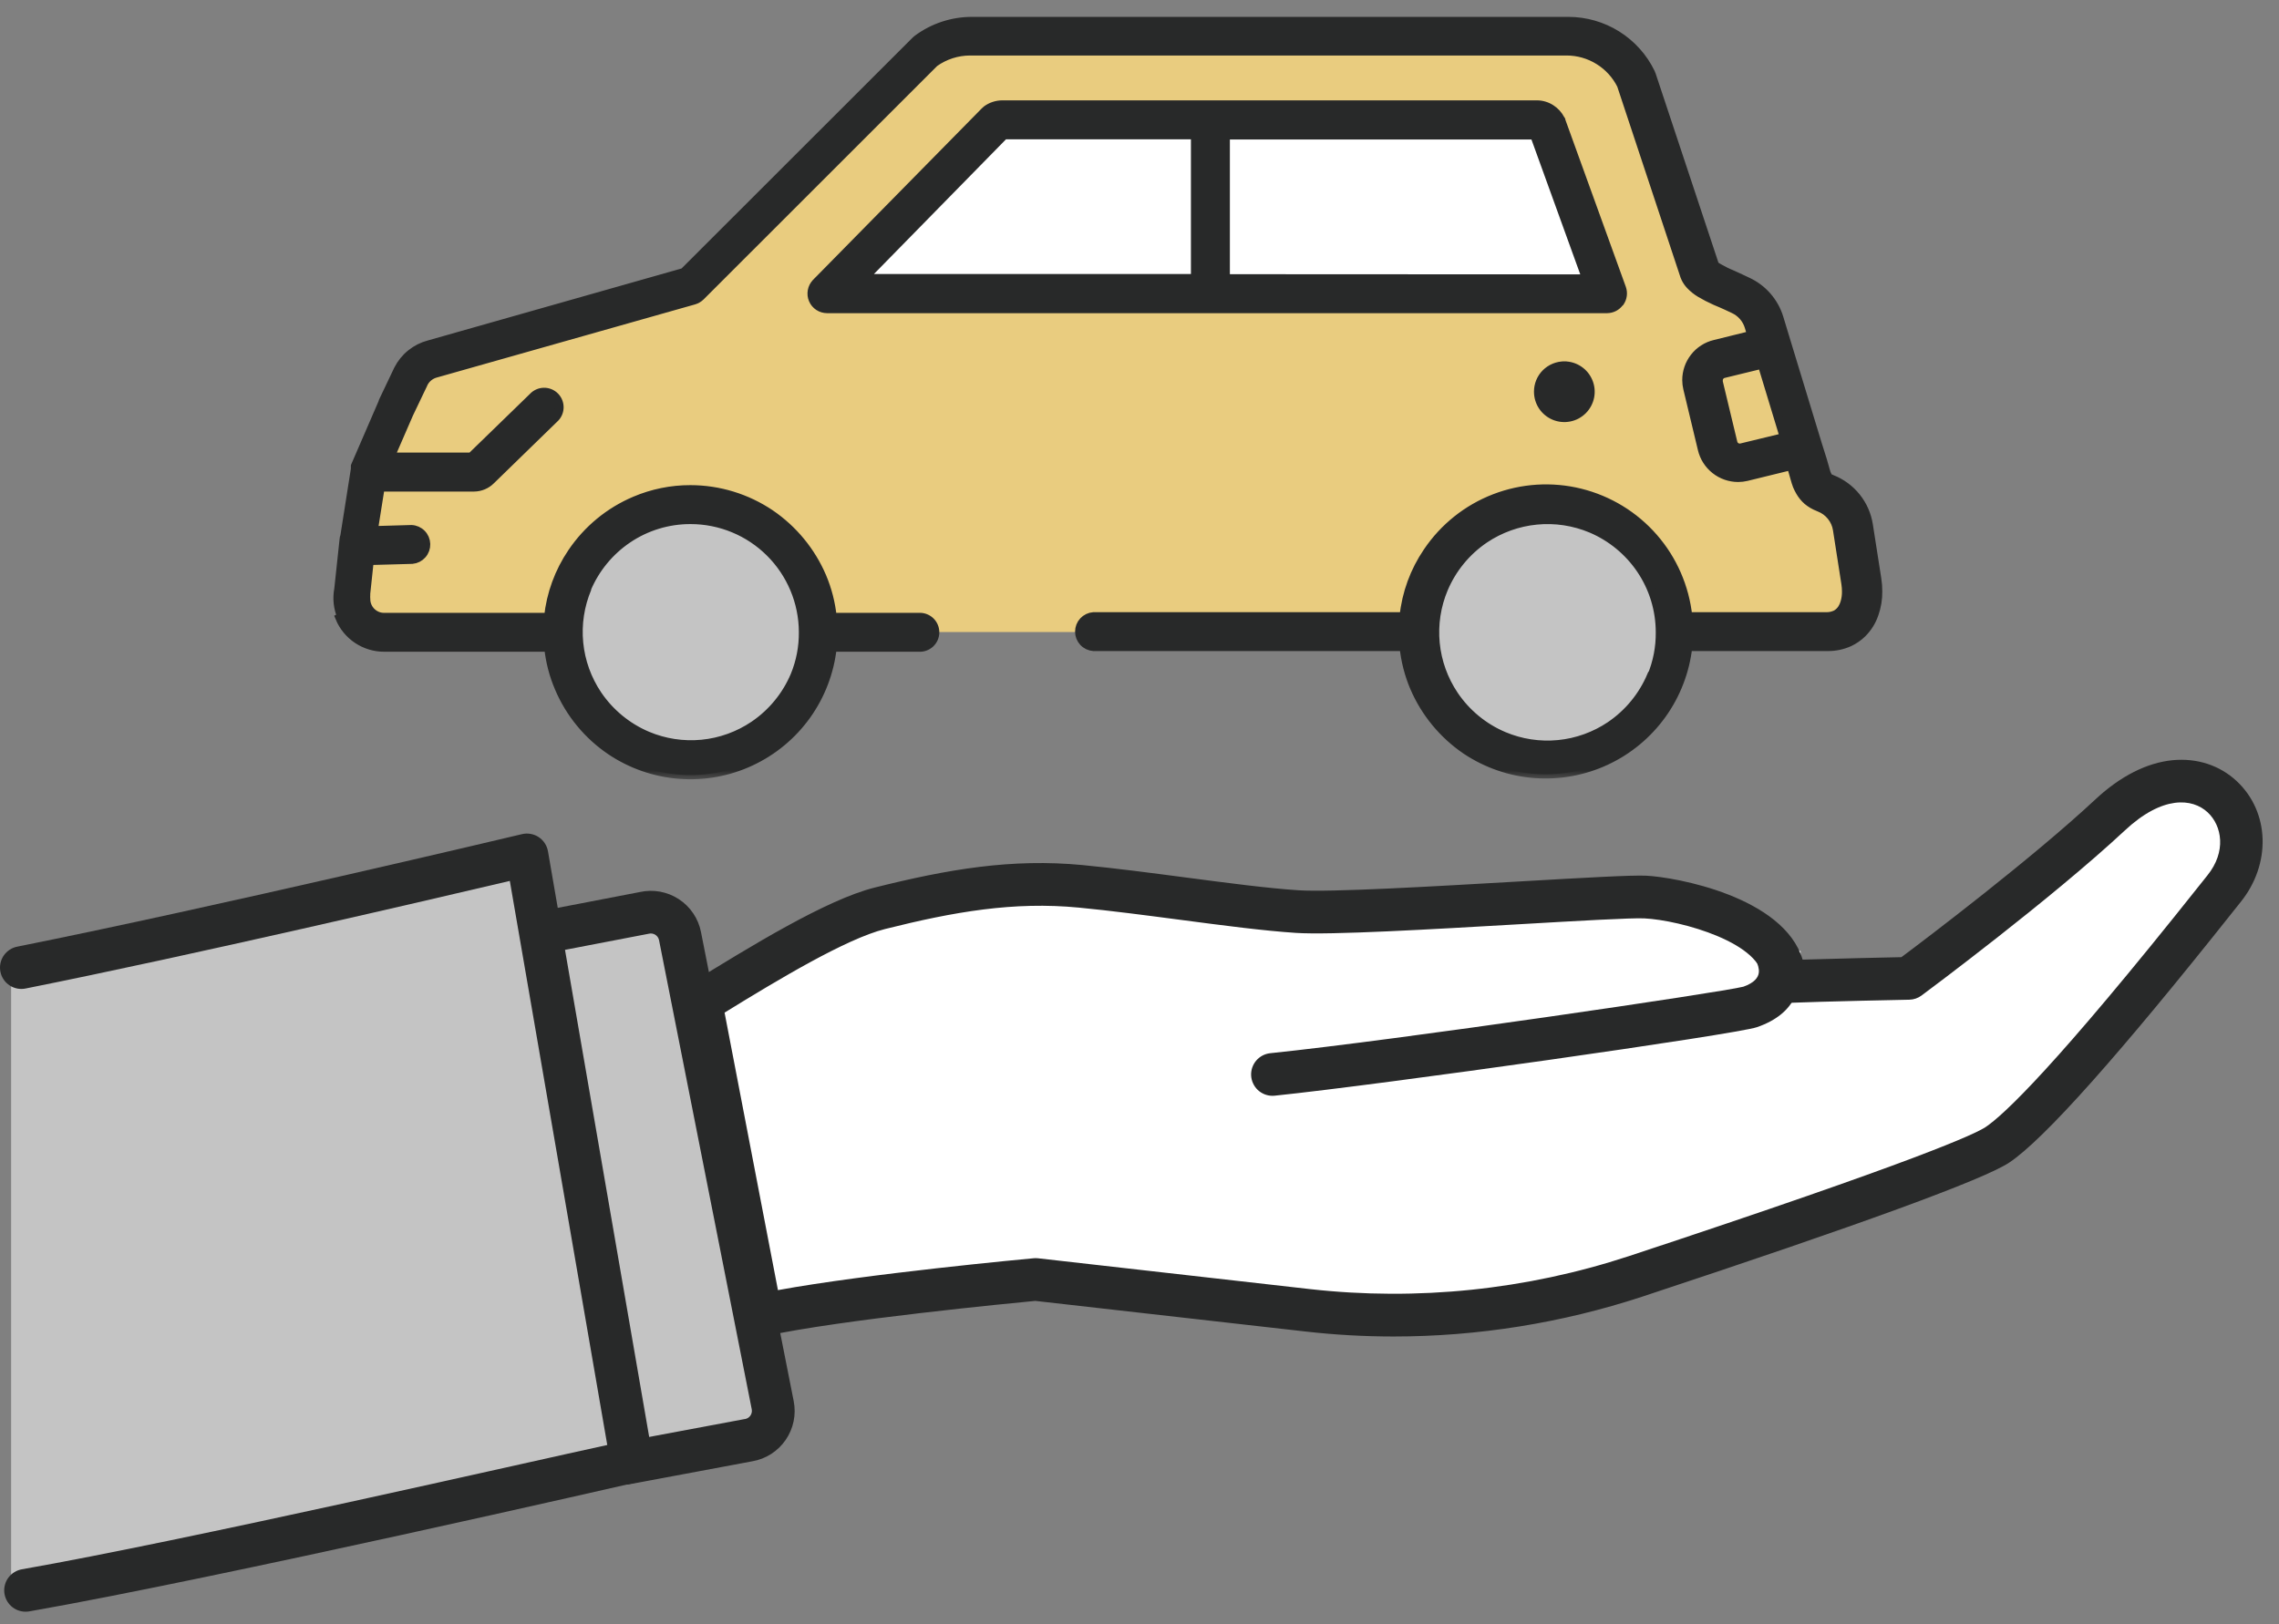 <svg width="108" height="77" viewBox="0 0 108 77" fill="none" xmlns="http://www.w3.org/2000/svg">
<rect x="0" y="0" width="108" height="77" fill="#808080" stroke="none"/>
<path d="M16.924 29.961H26.475C26.475 27.496 28.94 23.799 32.945 23.799C37.686 23.799 38.593 28.112 38.799 29.961H67.144C67.247 27.804 68.623 23.491 73.306 23.491C77.989 23.491 79.16 27.804 79.16 29.961H85.938L88.403 29.037L87.479 23.491H85.938L83.473 14.864L80.392 13.015L77.311 3.464L74.847 1.924H44.961L32.329 13.94L19.697 17.329L17.848 21.642L16.924 27.804V29.961Z" fill="#E9CC7F"/>
<path d="M39.344 13.562L39.185 13.728L39.414 13.732L76.386 14.348L76.541 14.35L76.48 14.209L72.783 5.582L72.756 5.52L72.69 5.521L46.809 5.829L46.767 5.83L46.738 5.86L39.344 13.562Z" fill="white" stroke="#282929" stroke-width="0.2"/>
<circle cx="32.638" cy="29.961" r="6.262" fill="#C4C4C4" stroke="#282929" stroke-width="0.2"/>
<circle cx="73.306" cy="29.961" r="6.262" fill="#C4C4C4" stroke="#282929" stroke-width="0.2"/>
<path d="M59.103 13.098H59.102H58.183V6.525C58.184 6.521 58.184 6.516 58.185 6.512H72.644L75.03 13.106L59.103 13.098ZM56.537 6.515V13.09H41.176L47.631 6.504H56.536C56.536 6.507 56.536 6.511 56.537 6.515ZM76.841 14.399L76.853 14.382C76.928 14.274 76.976 14.149 76.993 14.019C77.011 13.889 76.997 13.756 76.953 13.632L76.953 13.631L74.089 5.714C74.088 5.7 74.086 5.682 74.079 5.662C74.07 5.638 74.055 5.618 74.04 5.602C73.927 5.384 73.759 5.2 73.552 5.069C73.336 4.931 73.086 4.857 72.831 4.857H72.83L47.497 4.857L47.496 4.857C47.206 4.859 46.924 4.952 46.69 5.124L46.69 5.124L46.688 5.126C46.654 5.152 46.623 5.18 46.594 5.211C46.593 5.211 46.593 5.212 46.593 5.212L38.601 13.335L38.601 13.336C38.486 13.454 38.41 13.603 38.38 13.765C38.35 13.926 38.368 14.093 38.433 14.244L38.433 14.245C38.496 14.392 38.602 14.518 38.736 14.607C38.87 14.696 39.027 14.743 39.187 14.745H39.188H76.159L76.16 14.745C76.292 14.744 76.422 14.712 76.539 14.651C76.649 14.594 76.745 14.512 76.82 14.412L76.822 14.411L76.841 14.399Z" fill="#282929" stroke="#282929" stroke-width="0.2"/>
<mask id="path-6-outside-1_2123_5314" maskUnits="userSpaceOnUse" x="15" y="0" width="75" height="37" fill="black">
<rect fill="white" x="15" width="75" height="37"/>
<path d="M82.51 21.226C82.486 21.23 82.461 21.23 82.438 21.226C82.368 21.224 82.301 21.2 82.246 21.158C82.19 21.113 82.151 21.052 82.134 20.982L81.442 18.101C81.441 18.076 81.441 18.05 81.442 18.025C81.442 17.955 81.466 17.887 81.51 17.833C81.552 17.776 81.613 17.736 81.682 17.721L83.497 17.278L84.544 20.727L82.517 21.218L82.51 21.226ZM78.245 32.045C77.839 32.997 77.168 33.813 76.311 34.395C75.576 34.89 74.73 35.195 73.847 35.281C72.965 35.367 72.076 35.231 71.259 34.886C70.307 34.481 69.492 33.81 68.913 32.952C68.418 32.217 68.113 31.37 68.027 30.488C67.942 29.606 68.077 28.717 68.422 27.9C68.827 26.947 69.498 26.131 70.356 25.55C71.091 25.057 71.937 24.754 72.818 24.668C73.699 24.582 74.587 24.717 75.404 25.059C76.357 25.464 77.173 26.135 77.754 26.993C78.348 27.872 78.665 28.909 78.665 29.971C78.673 30.682 78.537 31.387 78.265 32.045H78.245ZM27.814 27.9C28.218 26.947 28.89 26.131 29.748 25.55C30.627 24.956 31.664 24.64 32.725 24.643C34.136 24.643 35.489 25.202 36.488 26.198C37.487 27.193 38.051 28.544 38.057 29.954C38.065 30.666 37.929 31.372 37.657 32.029C37.252 32.982 36.581 33.798 35.723 34.379C34.989 34.874 34.143 35.179 33.261 35.265C32.38 35.35 31.491 35.215 30.675 34.87C29.722 34.464 28.907 33.793 28.325 32.936C27.83 32.201 27.525 31.355 27.439 30.472C27.353 29.59 27.489 28.701 27.834 27.884L27.814 27.9ZM16.092 29.283C16.265 29.702 16.559 30.06 16.936 30.311C17.313 30.562 17.757 30.696 18.21 30.694H25.991C26.059 31.353 26.226 31.999 26.487 32.608C26.999 33.818 27.852 34.854 28.941 35.59C29.909 36.239 31.028 36.629 32.191 36.719C33.353 36.81 34.52 36.599 35.577 36.106C36.634 35.614 37.546 34.857 38.225 33.909C38.904 32.961 39.326 31.853 39.451 30.694H43.536C43.635 30.701 43.735 30.688 43.829 30.655C43.923 30.622 44.009 30.57 44.082 30.503C44.155 30.435 44.213 30.353 44.253 30.262C44.292 30.171 44.313 30.072 44.313 29.973C44.313 29.873 44.292 29.774 44.253 29.683C44.213 29.592 44.155 29.51 44.082 29.442C44.009 29.375 43.923 29.323 43.829 29.29C43.735 29.257 43.635 29.244 43.536 29.251H39.451C39.383 28.592 39.218 27.947 38.96 27.337C38.443 26.129 37.592 25.095 36.506 24.355C35.386 23.601 34.067 23.198 32.717 23.197C31.812 23.195 30.916 23.378 30.084 23.732C28.873 24.245 27.837 25.099 27.102 26.19C26.483 27.103 26.099 28.154 25.983 29.251H18.202C18.087 29.252 17.972 29.229 17.866 29.183C17.71 29.117 17.578 29.005 17.485 28.863C17.392 28.72 17.344 28.554 17.347 28.384C17.341 28.324 17.341 28.264 17.347 28.204C17.349 28.179 17.349 28.153 17.347 28.128L17.511 26.585L19.537 26.529C19.719 26.512 19.888 26.426 20.009 26.288C20.131 26.151 20.195 25.973 20.19 25.79C20.185 25.606 20.111 25.432 19.982 25.302C19.853 25.171 19.68 25.094 19.497 25.087L17.706 25.139L18.03 23.101H22.466C22.767 23.098 23.054 22.978 23.266 22.765L26.259 19.851C26.334 19.787 26.394 19.708 26.437 19.619C26.48 19.53 26.505 19.434 26.509 19.335C26.513 19.237 26.497 19.139 26.462 19.046C26.427 18.954 26.373 18.87 26.305 18.8C26.236 18.729 26.153 18.673 26.062 18.635C25.971 18.598 25.873 18.579 25.775 18.581C25.676 18.582 25.579 18.604 25.489 18.645C25.399 18.685 25.318 18.744 25.252 18.816L22.331 21.654H18.502L19.385 19.62L19.885 18.573C19.949 18.437 20.005 18.329 20.041 18.249L20.088 18.145C20.146 18.038 20.224 17.944 20.319 17.869C20.414 17.793 20.523 17.737 20.64 17.705L32.889 14.236C33.008 14.2 33.116 14.136 33.205 14.049L44.283 2.974C44.775 2.622 45.365 2.432 45.97 2.431H74.237C74.774 2.431 75.301 2.58 75.758 2.863C76.216 3.145 76.586 3.549 76.826 4.029L79.832 13.101C79.841 13.13 79.853 13.159 79.868 13.185C79.927 13.307 80.003 13.418 80.096 13.517C80.234 13.663 80.391 13.789 80.563 13.893C80.794 14.03 81.033 14.155 81.279 14.264C81.391 14.316 81.498 14.36 81.59 14.396L81.822 14.5L82.154 14.656C82.326 14.735 82.48 14.849 82.604 14.992C82.729 15.135 82.822 15.302 82.877 15.483L82.997 15.883L81.267 16.311C80.879 16.402 80.535 16.623 80.291 16.938C80.051 17.246 79.92 17.626 79.92 18.017C79.921 18.152 79.937 18.286 79.968 18.417L80.659 21.298C80.751 21.683 80.97 22.025 81.281 22.27C81.591 22.515 81.974 22.648 82.37 22.649C82.504 22.648 82.638 22.632 82.769 22.601L84.875 22.085L84.927 22.253C84.967 22.385 85.003 22.525 85.047 22.673C85.091 22.821 85.111 22.901 85.159 23.025C85.201 23.124 85.249 23.22 85.303 23.312C85.395 23.471 85.513 23.615 85.651 23.736C85.804 23.863 85.977 23.965 86.162 24.036L86.218 24.06C86.438 24.145 86.631 24.287 86.779 24.471C86.927 24.655 87.025 24.874 87.061 25.107L87.461 27.672C87.48 27.793 87.489 27.914 87.489 28.036C87.492 28.215 87.468 28.393 87.417 28.564C87.387 28.667 87.343 28.765 87.285 28.855C87.214 28.964 87.118 29.054 87.005 29.119C86.861 29.189 86.702 29.224 86.542 29.219H79.996C79.849 27.837 79.281 26.533 78.368 25.485C77.455 24.436 76.241 23.695 74.892 23.36C73.542 23.026 72.123 23.115 70.826 23.616C69.529 24.116 68.418 25.004 67.643 26.158C67.022 27.07 66.637 28.122 66.524 29.219H51.816C51.635 29.233 51.464 29.315 51.34 29.448C51.216 29.582 51.147 29.758 51.147 29.941C51.147 30.123 51.216 30.299 51.34 30.433C51.464 30.566 51.635 30.648 51.816 30.662H66.524C66.592 31.321 66.757 31.966 67.015 32.576C67.531 33.784 68.382 34.819 69.469 35.558C70.439 36.206 71.559 36.593 72.722 36.683C73.885 36.772 75.051 36.561 76.109 36.069C77.166 35.577 78.079 34.821 78.76 33.874C79.441 32.927 79.866 31.821 79.996 30.662H86.61C86.965 30.666 87.317 30.593 87.641 30.446C87.869 30.339 88.077 30.195 88.256 30.018C88.514 29.761 88.708 29.448 88.824 29.103C88.945 28.761 89.004 28.399 89 28.036C89.001 27.841 88.986 27.646 88.956 27.453L88.556 24.891C88.482 24.408 88.283 23.953 87.979 23.571C87.675 23.189 87.276 22.893 86.822 22.713L86.766 22.689C86.727 22.676 86.692 22.656 86.662 22.629C86.643 22.613 86.627 22.592 86.618 22.569C86.573 22.487 86.539 22.4 86.518 22.309C86.478 22.185 86.442 22.021 86.382 21.83L86.13 21.03L84.66 16.203L84.316 15.068C84.201 14.692 84.009 14.345 83.751 14.049C83.494 13.753 83.177 13.515 82.821 13.349L82.49 13.193L82.09 13.009C81.871 12.921 81.659 12.817 81.454 12.698C81.385 12.662 81.321 12.618 81.263 12.566L78.265 3.534C78.257 3.503 78.245 3.474 78.229 3.446C77.874 2.713 77.319 2.095 76.628 1.662C75.938 1.23 75.139 1 74.325 1H46.058C45.128 1 44.223 1.298 43.476 1.851L43.396 1.919L32.402 12.905L20.332 16.331C20.019 16.412 19.727 16.559 19.475 16.762C19.223 16.964 19.017 17.218 18.869 17.506L18.15 19.016V19.036L16.827 22.093C16.826 22.108 16.826 22.123 16.827 22.137V22.165C16.83 22.177 16.83 22.189 16.827 22.201C16.827 22.201 16.827 22.229 16.827 22.237L16.328 25.41C16.307 25.46 16.295 25.513 16.292 25.566L16.04 27.924C15.956 28.367 16.005 28.824 16.18 29.239L16.092 29.283Z"/>
</mask>
<path d="M82.51 21.226C82.486 21.23 82.461 21.23 82.438 21.226C82.368 21.224 82.301 21.2 82.246 21.158C82.19 21.113 82.151 21.052 82.134 20.982L81.442 18.101C81.441 18.076 81.441 18.05 81.442 18.025C81.442 17.955 81.466 17.887 81.51 17.833C81.552 17.776 81.613 17.736 81.682 17.721L83.497 17.278L84.544 20.727L82.517 21.218L82.51 21.226ZM78.245 32.045C77.839 32.997 77.168 33.813 76.311 34.395C75.576 34.89 74.73 35.195 73.847 35.281C72.965 35.367 72.076 35.231 71.259 34.886C70.307 34.481 69.492 33.81 68.913 32.952C68.418 32.217 68.113 31.37 68.027 30.488C67.942 29.606 68.077 28.717 68.422 27.9C68.827 26.947 69.498 26.131 70.356 25.55C71.091 25.057 71.937 24.754 72.818 24.668C73.699 24.582 74.587 24.717 75.404 25.059C76.357 25.464 77.173 26.135 77.754 26.993C78.348 27.872 78.665 28.909 78.665 29.971C78.673 30.682 78.537 31.387 78.265 32.045H78.245ZM27.814 27.9C28.218 26.947 28.89 26.131 29.748 25.55C30.627 24.956 31.664 24.64 32.725 24.643C34.136 24.643 35.489 25.202 36.488 26.198C37.487 27.193 38.051 28.544 38.057 29.954C38.065 30.666 37.929 31.372 37.657 32.029C37.252 32.982 36.581 33.798 35.723 34.379C34.989 34.874 34.143 35.179 33.261 35.265C32.38 35.35 31.491 35.215 30.675 34.87C29.722 34.464 28.907 33.793 28.325 32.936C27.83 32.201 27.525 31.355 27.439 30.472C27.353 29.59 27.489 28.701 27.834 27.884L27.814 27.9ZM16.092 29.283C16.265 29.702 16.559 30.06 16.936 30.311C17.313 30.562 17.757 30.696 18.21 30.694H25.991C26.059 31.353 26.226 31.999 26.487 32.608C26.999 33.818 27.852 34.854 28.941 35.59C29.909 36.239 31.028 36.629 32.191 36.719C33.353 36.81 34.52 36.599 35.577 36.106C36.634 35.614 37.546 34.857 38.225 33.909C38.904 32.961 39.326 31.853 39.451 30.694H43.536C43.635 30.701 43.735 30.688 43.829 30.655C43.923 30.622 44.009 30.57 44.082 30.503C44.155 30.435 44.213 30.353 44.253 30.262C44.292 30.171 44.313 30.072 44.313 29.973C44.313 29.873 44.292 29.774 44.253 29.683C44.213 29.592 44.155 29.51 44.082 29.442C44.009 29.375 43.923 29.323 43.829 29.29C43.735 29.257 43.635 29.244 43.536 29.251H39.451C39.383 28.592 39.218 27.947 38.96 27.337C38.443 26.129 37.592 25.095 36.506 24.355C35.386 23.601 34.067 23.198 32.717 23.197C31.812 23.195 30.916 23.378 30.084 23.732C28.873 24.245 27.837 25.099 27.102 26.19C26.483 27.103 26.099 28.154 25.983 29.251H18.202C18.087 29.252 17.972 29.229 17.866 29.183C17.71 29.117 17.578 29.005 17.485 28.863C17.392 28.72 17.344 28.554 17.347 28.384C17.341 28.324 17.341 28.264 17.347 28.204C17.349 28.179 17.349 28.153 17.347 28.128L17.511 26.585L19.537 26.529C19.719 26.512 19.888 26.426 20.009 26.288C20.131 26.151 20.195 25.973 20.19 25.79C20.185 25.606 20.111 25.432 19.982 25.302C19.853 25.171 19.68 25.094 19.497 25.087L17.706 25.139L18.03 23.101H22.466C22.767 23.098 23.054 22.978 23.266 22.765L26.259 19.851C26.334 19.787 26.394 19.708 26.437 19.619C26.48 19.53 26.505 19.434 26.509 19.335C26.513 19.237 26.497 19.139 26.462 19.046C26.427 18.954 26.373 18.87 26.305 18.8C26.236 18.729 26.153 18.673 26.062 18.635C25.971 18.598 25.873 18.579 25.775 18.581C25.676 18.582 25.579 18.604 25.489 18.645C25.399 18.685 25.318 18.744 25.252 18.816L22.331 21.654H18.502L19.385 19.62L19.885 18.573C19.949 18.437 20.005 18.329 20.041 18.249L20.088 18.145C20.146 18.038 20.224 17.944 20.319 17.869C20.414 17.793 20.523 17.737 20.64 17.705L32.889 14.236C33.008 14.2 33.116 14.136 33.205 14.049L44.283 2.974C44.775 2.622 45.365 2.432 45.97 2.431H74.237C74.774 2.431 75.301 2.58 75.758 2.863C76.216 3.145 76.586 3.549 76.826 4.029L79.832 13.101C79.841 13.13 79.853 13.159 79.868 13.185C79.927 13.307 80.003 13.418 80.096 13.517C80.234 13.663 80.391 13.789 80.563 13.893C80.794 14.03 81.033 14.155 81.279 14.264C81.391 14.316 81.498 14.36 81.59 14.396L81.822 14.5L82.154 14.656C82.326 14.735 82.48 14.849 82.604 14.992C82.729 15.135 82.822 15.302 82.877 15.483L82.997 15.883L81.267 16.311C80.879 16.402 80.535 16.623 80.291 16.938C80.051 17.246 79.92 17.626 79.92 18.017C79.921 18.152 79.937 18.286 79.968 18.417L80.659 21.298C80.751 21.683 80.97 22.025 81.281 22.27C81.591 22.515 81.974 22.648 82.37 22.649C82.504 22.648 82.638 22.632 82.769 22.601L84.875 22.085L84.927 22.253C84.967 22.385 85.003 22.525 85.047 22.673C85.091 22.821 85.111 22.901 85.159 23.025C85.201 23.124 85.249 23.22 85.303 23.312C85.395 23.471 85.513 23.615 85.651 23.736C85.804 23.863 85.977 23.965 86.162 24.036L86.218 24.06C86.438 24.145 86.631 24.287 86.779 24.471C86.927 24.655 87.025 24.874 87.061 25.107L87.461 27.672C87.48 27.793 87.489 27.914 87.489 28.036C87.492 28.215 87.468 28.393 87.417 28.564C87.387 28.667 87.343 28.765 87.285 28.855C87.214 28.964 87.118 29.054 87.005 29.119C86.861 29.189 86.702 29.224 86.542 29.219H79.996C79.849 27.837 79.281 26.533 78.368 25.485C77.455 24.436 76.241 23.695 74.892 23.36C73.542 23.026 72.123 23.115 70.826 23.616C69.529 24.116 68.418 25.004 67.643 26.158C67.022 27.07 66.637 28.122 66.524 29.219H51.816C51.635 29.233 51.464 29.315 51.34 29.448C51.216 29.582 51.147 29.758 51.147 29.941C51.147 30.123 51.216 30.299 51.34 30.433C51.464 30.566 51.635 30.648 51.816 30.662H66.524C66.592 31.321 66.757 31.966 67.015 32.576C67.531 33.784 68.382 34.819 69.469 35.558C70.439 36.206 71.559 36.593 72.722 36.683C73.885 36.772 75.051 36.561 76.109 36.069C77.166 35.577 78.079 34.821 78.76 33.874C79.441 32.927 79.866 31.821 79.996 30.662H86.61C86.965 30.666 87.317 30.593 87.641 30.446C87.869 30.339 88.077 30.195 88.256 30.018C88.514 29.761 88.708 29.448 88.824 29.103C88.945 28.761 89.004 28.399 89 28.036C89.001 27.841 88.986 27.646 88.956 27.453L88.556 24.891C88.482 24.408 88.283 23.953 87.979 23.571C87.675 23.189 87.276 22.893 86.822 22.713L86.766 22.689C86.727 22.676 86.692 22.656 86.662 22.629C86.643 22.613 86.627 22.592 86.618 22.569C86.573 22.487 86.539 22.4 86.518 22.309C86.478 22.185 86.442 22.021 86.382 21.83L86.13 21.03L84.66 16.203L84.316 15.068C84.201 14.692 84.009 14.345 83.751 14.049C83.494 13.753 83.177 13.515 82.821 13.349L82.49 13.193L82.09 13.009C81.871 12.921 81.659 12.817 81.454 12.698C81.385 12.662 81.321 12.618 81.263 12.566L78.265 3.534C78.257 3.503 78.245 3.474 78.229 3.446C77.874 2.713 77.319 2.095 76.628 1.662C75.938 1.23 75.139 1 74.325 1H46.058C45.128 1 44.223 1.298 43.476 1.851L43.396 1.919L32.402 12.905L20.332 16.331C20.019 16.412 19.727 16.559 19.475 16.762C19.223 16.964 19.017 17.218 18.869 17.506L18.15 19.016V19.036L16.827 22.093C16.826 22.108 16.826 22.123 16.827 22.137V22.165C16.83 22.177 16.83 22.189 16.827 22.201C16.827 22.201 16.827 22.229 16.827 22.237L16.328 25.41C16.307 25.46 16.295 25.513 16.292 25.566L16.04 27.924C15.956 28.367 16.005 28.824 16.18 29.239L16.092 29.283Z" fill="#282929"/>
<path d="M82.51 21.226C82.486 21.23 82.461 21.23 82.438 21.226C82.368 21.224 82.301 21.2 82.246 21.158C82.19 21.113 82.151 21.052 82.134 20.982L81.442 18.101C81.441 18.076 81.441 18.05 81.442 18.025C81.442 17.955 81.466 17.887 81.51 17.833C81.552 17.776 81.613 17.736 81.682 17.721L83.497 17.278L84.544 20.727L82.517 21.218L82.51 21.226ZM78.245 32.045C77.839 32.997 77.168 33.813 76.311 34.395C75.576 34.89 74.73 35.195 73.847 35.281C72.965 35.367 72.076 35.231 71.259 34.886C70.307 34.481 69.492 33.81 68.913 32.952C68.418 32.217 68.113 31.37 68.027 30.488C67.942 29.606 68.077 28.717 68.422 27.9C68.827 26.947 69.498 26.131 70.356 25.55C71.091 25.057 71.937 24.754 72.818 24.668C73.699 24.582 74.587 24.717 75.404 25.059C76.357 25.464 77.173 26.135 77.754 26.993C78.348 27.872 78.665 28.909 78.665 29.971C78.673 30.682 78.537 31.387 78.265 32.045H78.245ZM27.814 27.9C28.218 26.947 28.89 26.131 29.748 25.55C30.627 24.956 31.664 24.64 32.725 24.643C34.136 24.643 35.489 25.202 36.488 26.198C37.487 27.193 38.051 28.544 38.057 29.954C38.065 30.666 37.929 31.372 37.657 32.029C37.252 32.982 36.581 33.798 35.723 34.379C34.989 34.874 34.143 35.179 33.261 35.265C32.38 35.35 31.491 35.215 30.675 34.87C29.722 34.464 28.907 33.793 28.325 32.936C27.83 32.201 27.525 31.355 27.439 30.472C27.353 29.59 27.489 28.701 27.834 27.884L27.814 27.9ZM16.092 29.283C16.265 29.702 16.559 30.06 16.936 30.311C17.313 30.562 17.757 30.696 18.21 30.694H25.991C26.059 31.353 26.226 31.999 26.487 32.608C26.999 33.818 27.852 34.854 28.941 35.59C29.909 36.239 31.028 36.629 32.191 36.719C33.353 36.81 34.52 36.599 35.577 36.106C36.634 35.614 37.546 34.857 38.225 33.909C38.904 32.961 39.326 31.853 39.451 30.694H43.536C43.635 30.701 43.735 30.688 43.829 30.655C43.923 30.622 44.009 30.57 44.082 30.503C44.155 30.435 44.213 30.353 44.253 30.262C44.292 30.171 44.313 30.072 44.313 29.973C44.313 29.873 44.292 29.774 44.253 29.683C44.213 29.592 44.155 29.51 44.082 29.442C44.009 29.375 43.923 29.323 43.829 29.29C43.735 29.257 43.635 29.244 43.536 29.251H39.451C39.383 28.592 39.218 27.947 38.96 27.337C38.443 26.129 37.592 25.095 36.506 24.355C35.386 23.601 34.067 23.198 32.717 23.197C31.812 23.195 30.916 23.378 30.084 23.732C28.873 24.245 27.837 25.099 27.102 26.19C26.483 27.103 26.099 28.154 25.983 29.251H18.202C18.087 29.252 17.972 29.229 17.866 29.183C17.71 29.117 17.578 29.005 17.485 28.863C17.392 28.72 17.344 28.554 17.347 28.384C17.341 28.324 17.341 28.264 17.347 28.204C17.349 28.179 17.349 28.153 17.347 28.128L17.511 26.585L19.537 26.529C19.719 26.512 19.888 26.426 20.009 26.288C20.131 26.151 20.195 25.973 20.19 25.79C20.185 25.606 20.111 25.432 19.982 25.302C19.853 25.171 19.68 25.094 19.497 25.087L17.706 25.139L18.03 23.101H22.466C22.767 23.098 23.054 22.978 23.266 22.765L26.259 19.851C26.334 19.787 26.394 19.708 26.437 19.619C26.48 19.53 26.505 19.434 26.509 19.335C26.513 19.237 26.497 19.139 26.462 19.046C26.427 18.954 26.373 18.87 26.305 18.8C26.236 18.729 26.153 18.673 26.062 18.635C25.971 18.598 25.873 18.579 25.775 18.581C25.676 18.582 25.579 18.604 25.489 18.645C25.399 18.685 25.318 18.744 25.252 18.816L22.331 21.654H18.502L19.385 19.62L19.885 18.573C19.949 18.437 20.005 18.329 20.041 18.249L20.088 18.145C20.146 18.038 20.224 17.944 20.319 17.869C20.414 17.793 20.523 17.737 20.64 17.705L32.889 14.236C33.008 14.2 33.116 14.136 33.205 14.049L44.283 2.974C44.775 2.622 45.365 2.432 45.97 2.431H74.237C74.774 2.431 75.301 2.58 75.758 2.863C76.216 3.145 76.586 3.549 76.826 4.029L79.832 13.101C79.841 13.13 79.853 13.159 79.868 13.185C79.927 13.307 80.003 13.418 80.096 13.517C80.234 13.663 80.391 13.789 80.563 13.893C80.794 14.03 81.033 14.155 81.279 14.264C81.391 14.316 81.498 14.36 81.59 14.396L81.822 14.5L82.154 14.656C82.326 14.735 82.48 14.849 82.604 14.992C82.729 15.135 82.822 15.302 82.877 15.483L82.997 15.883L81.267 16.311C80.879 16.402 80.535 16.623 80.291 16.938C80.051 17.246 79.92 17.626 79.92 18.017C79.921 18.152 79.937 18.286 79.968 18.417L80.659 21.298C80.751 21.683 80.97 22.025 81.281 22.27C81.591 22.515 81.974 22.648 82.37 22.649C82.504 22.648 82.638 22.632 82.769 22.601L84.875 22.085L84.927 22.253C84.967 22.385 85.003 22.525 85.047 22.673C85.091 22.821 85.111 22.901 85.159 23.025C85.201 23.124 85.249 23.22 85.303 23.312C85.395 23.471 85.513 23.615 85.651 23.736C85.804 23.863 85.977 23.965 86.162 24.036L86.218 24.06C86.438 24.145 86.631 24.287 86.779 24.471C86.927 24.655 87.025 24.874 87.061 25.107L87.461 27.672C87.48 27.793 87.489 27.914 87.489 28.036C87.492 28.215 87.468 28.393 87.417 28.564C87.387 28.667 87.343 28.765 87.285 28.855C87.214 28.964 87.118 29.054 87.005 29.119C86.861 29.189 86.702 29.224 86.542 29.219H79.996C79.849 27.837 79.281 26.533 78.368 25.485C77.455 24.436 76.241 23.695 74.892 23.36C73.542 23.026 72.123 23.115 70.826 23.616C69.529 24.116 68.418 25.004 67.643 26.158C67.022 27.07 66.637 28.122 66.524 29.219H51.816C51.635 29.233 51.464 29.315 51.34 29.448C51.216 29.582 51.147 29.758 51.147 29.941C51.147 30.123 51.216 30.299 51.34 30.433C51.464 30.566 51.635 30.648 51.816 30.662H66.524C66.592 31.321 66.757 31.966 67.015 32.576C67.531 33.784 68.382 34.819 69.469 35.558C70.439 36.206 71.559 36.593 72.722 36.683C73.885 36.772 75.051 36.561 76.109 36.069C77.166 35.577 78.079 34.821 78.76 33.874C79.441 32.927 79.866 31.821 79.996 30.662H86.61C86.965 30.666 87.317 30.593 87.641 30.446C87.869 30.339 88.077 30.195 88.256 30.018C88.514 29.761 88.708 29.448 88.824 29.103C88.945 28.761 89.004 28.399 89 28.036C89.001 27.841 88.986 27.646 88.956 27.453L88.556 24.891C88.482 24.408 88.283 23.953 87.979 23.571C87.675 23.189 87.276 22.893 86.822 22.713L86.766 22.689C86.727 22.676 86.692 22.656 86.662 22.629C86.643 22.613 86.627 22.592 86.618 22.569C86.573 22.487 86.539 22.4 86.518 22.309C86.478 22.185 86.442 22.021 86.382 21.83L86.13 21.03L84.66 16.203L84.316 15.068C84.201 14.692 84.009 14.345 83.751 14.049C83.494 13.753 83.177 13.515 82.821 13.349L82.49 13.193L82.09 13.009C81.871 12.921 81.659 12.817 81.454 12.698C81.385 12.662 81.321 12.618 81.263 12.566L78.265 3.534C78.257 3.503 78.245 3.474 78.229 3.446C77.874 2.713 77.319 2.095 76.628 1.662C75.938 1.23 75.139 1 74.325 1H46.058C45.128 1 44.223 1.298 43.476 1.851L43.396 1.919L32.402 12.905L20.332 16.331C20.019 16.412 19.727 16.559 19.475 16.762C19.223 16.964 19.017 17.218 18.869 17.506L18.15 19.016V19.036L16.827 22.093C16.826 22.108 16.826 22.123 16.827 22.137V22.165C16.83 22.177 16.83 22.189 16.827 22.201C16.827 22.201 16.827 22.229 16.827 22.237L16.328 25.41C16.307 25.46 16.295 25.513 16.292 25.566L16.04 27.924C15.956 28.367 16.005 28.824 16.18 29.239L16.092 29.283Z" stroke="#282929" stroke-width="0.4" mask="url(#path-6-outside-1_2123_5314)"/>
<path d="M72.794 18.569C72.794 18.834 72.872 19.093 73.019 19.313C73.166 19.533 73.375 19.705 73.62 19.806C73.865 19.907 74.134 19.934 74.394 19.882C74.653 19.831 74.892 19.703 75.079 19.516C75.266 19.328 75.394 19.09 75.446 18.83C75.497 18.57 75.471 18.301 75.369 18.057C75.268 17.812 75.097 17.603 74.876 17.456C74.656 17.309 74.397 17.23 74.133 17.23M72.794 18.569C72.793 18.393 72.827 18.219 72.894 18.056C72.961 17.893 73.06 17.745 73.184 17.621C73.309 17.497 73.457 17.398 73.62 17.331C73.782 17.264 73.957 17.23 74.133 17.23M72.794 18.569C72.794 18.569 72.794 18.569 72.794 18.569L72.894 18.569H72.794C72.794 18.569 72.794 18.569 72.794 18.569ZM74.133 17.23C74.133 17.23 74.133 17.23 74.133 17.23L74.132 17.33V17.23C74.132 17.23 74.133 17.23 74.133 17.23Z" fill="#282929" stroke="#282929" stroke-width="0.2"/>
<path d="M0.527 75.561V46.109L24.901 40.016L25.917 44.586L31.503 43.57L33.026 47.632L42.166 42.554L50.291 42.047L61.97 43.57L78.728 42.554L85.329 46.109H90.915L99.039 39L103.609 36.969L106.656 40.016L94.977 54.742L68.572 62.866L47.752 60.835L36.073 62.866L36.581 68.452L0.527 75.561Z" fill="#C4C4C4"/>
<path d="M33.534 47.125L36.073 62.866L47.752 60.835L53.338 61.343L71.111 62.358L94.977 54.742L106.149 40.523L104.625 37.477L102.086 36.969L90.407 46.617L85.329 46.109V45.093L80.251 42.554L67.049 43.062L52.83 42.047L43.182 42.554L33.534 47.125Z" fill="white"/>
<path d="M1.211 76.399C0.958 76.399 0.714 76.304 0.527 76.133C0.341 75.961 0.225 75.726 0.203 75.474C0.181 75.222 0.255 74.97 0.409 74.769C0.564 74.569 0.788 74.433 1.038 74.389C8.699 73.049 25.242 69.261 28.778 68.497L24.16 41.758C20.652 42.584 9.114 45.279 1.229 46.855C1.098 46.884 0.962 46.886 0.83 46.862C0.698 46.838 0.571 46.788 0.459 46.714C0.346 46.641 0.249 46.546 0.174 46.434C0.098 46.323 0.046 46.197 0.02 46.066C-0.007 45.934 -0.007 45.798 0.02 45.666C0.047 45.534 0.1 45.409 0.175 45.298C0.251 45.187 0.348 45.092 0.461 45.018C0.574 44.945 0.7 44.895 0.833 44.871C10.141 43.009 24.592 39.576 24.736 39.541C24.871 39.509 25.01 39.505 25.146 39.529C25.282 39.553 25.412 39.605 25.528 39.681C25.643 39.757 25.742 39.856 25.817 39.972C25.893 40.087 25.944 40.217 25.968 40.353L30.936 69.109C30.98 69.366 30.923 69.63 30.778 69.846C30.632 70.063 30.409 70.214 30.154 70.27C29.995 70.304 10.361 74.813 1.386 76.384C1.328 76.394 1.27 76.399 1.211 76.399Z" fill="#282929"/>
<path d="M36.062 63.36C35.827 63.36 35.599 63.278 35.418 63.128C35.236 62.978 35.113 62.77 35.068 62.539L32.212 47.697C32.173 47.495 32.196 47.286 32.279 47.098C32.361 46.91 32.499 46.752 32.674 46.644C35.559 44.865 39.149 42.651 41.443 42.075C44.93 41.202 47.942 40.685 51.311 41.008C52.87 41.158 54.57 41.382 56.215 41.598C58.208 41.86 60.091 42.108 61.541 42.202C63.059 42.301 67.935 42.019 71.856 41.792C75.23 41.597 77.331 41.479 78.015 41.511C79.399 41.578 84.53 42.502 85.425 45.489C87.062 45.439 89.285 45.389 90.107 45.372C91.297 44.483 96.296 40.697 99.311 37.883C100.479 36.794 101.739 36.155 102.955 36.036C104.108 35.924 105.188 36.274 105.995 37.027C107.563 38.49 107.64 40.958 106.174 42.77C106.123 42.832 106.015 42.963 105.87 43.151C100.45 49.983 96.867 54.005 95.22 55.107C94.016 55.911 88.158 58.051 77.82 61.467C74.014 62.717 70.034 63.354 66.028 63.354C64.633 63.353 63.24 63.274 61.854 63.116L49.06 61.666C48.042 61.763 39.815 62.556 36.276 63.333C36.206 63.349 36.134 63.359 36.062 63.36ZM49.075 59.64C49.113 59.64 49.151 59.642 49.188 59.646L62.087 61.108C67.175 61.676 72.326 61.143 77.19 59.545C91.021 54.977 93.622 53.742 94.099 53.424C94.928 52.868 97.352 50.635 104.289 41.894L104.606 41.497C105.515 40.373 105.301 39.143 104.62 38.508C103.894 37.831 102.478 37.7 100.697 39.364C97.189 42.634 91.31 47.005 91.061 47.19C90.893 47.315 90.689 47.385 90.479 47.389C90.439 47.389 86.467 47.468 84.587 47.544C84.447 47.549 84.307 47.525 84.176 47.474C84.046 47.423 83.928 47.345 83.829 47.245C83.73 47.146 83.653 47.027 83.603 46.896C83.552 46.765 83.53 46.625 83.536 46.485C83.615 44.721 79.637 43.616 77.921 43.534C77.311 43.504 74.719 43.654 71.976 43.813C67.795 44.055 63.056 44.33 61.415 44.222C59.898 44.123 57.983 43.872 55.956 43.605C54.328 43.391 52.646 43.169 51.122 43.023C48.042 42.727 45.223 43.215 41.94 44.039C40.097 44.501 36.882 46.434 34.337 48.001L36.866 61.156C41.091 60.38 48.637 59.676 48.983 59.645C49.013 59.642 49.044 59.64 49.074 59.64H49.075Z" fill="#282929"/>
<path d="M29.601 70.374C29.349 70.373 29.106 70.279 28.92 70.109C28.734 69.939 28.618 69.705 28.595 69.454C28.572 69.203 28.643 68.953 28.795 68.752C28.947 68.55 29.168 68.413 29.416 68.367L35.287 67.268H35.303C35.355 67.259 35.405 67.24 35.449 67.212C35.493 67.183 35.532 67.146 35.562 67.103C35.592 67.059 35.613 67.01 35.623 66.959C35.634 66.907 35.635 66.854 35.624 66.802L31.232 44.568C31.221 44.516 31.201 44.467 31.171 44.423C31.141 44.379 31.103 44.342 31.059 44.313C31.014 44.284 30.965 44.265 30.913 44.255C30.861 44.246 30.807 44.247 30.756 44.259L30.718 44.267L26.074 45.16C25.94 45.194 25.801 45.2 25.666 45.178C25.53 45.156 25.4 45.106 25.284 45.033C25.168 44.959 25.068 44.862 24.991 44.748C24.913 44.634 24.86 44.506 24.834 44.371C24.808 44.236 24.809 44.097 24.839 43.962C24.869 43.828 24.925 43.701 25.005 43.589C25.086 43.477 25.188 43.383 25.306 43.312C25.424 43.241 25.555 43.195 25.691 43.177L30.319 42.286C30.634 42.216 30.96 42.21 31.278 42.267C31.595 42.325 31.898 42.446 32.168 42.622C32.439 42.798 32.671 43.027 32.851 43.295C33.032 43.562 33.157 43.863 33.219 44.18L37.612 66.413C37.675 66.73 37.674 67.055 37.609 67.371C37.544 67.688 37.417 67.987 37.234 68.254C37.052 68.52 36.818 68.747 36.547 68.921C36.275 69.096 35.972 69.214 35.654 69.269L29.788 70.366C29.726 70.374 29.663 70.377 29.601 70.374Z" fill="#282929"/>
<path d="M60.299 51.944C60.04 51.944 59.791 51.844 59.603 51.665C59.416 51.486 59.304 51.242 59.29 50.984C59.277 50.725 59.364 50.471 59.532 50.274C59.7 50.077 59.938 49.952 60.196 49.925C66.192 49.305 81.59 47.038 82.618 46.772C83.675 46.395 83.291 45.796 83.261 45.601C83.225 45.338 83.294 45.07 83.454 44.857C83.613 44.644 83.85 44.502 84.113 44.463C84.376 44.423 84.644 44.488 84.859 44.645C85.075 44.801 85.22 45.036 85.263 45.298C85.477 46.711 85.142 48.041 83.261 48.691C82.275 49.032 65.613 51.399 60.404 51.939C60.369 51.943 60.334 51.945 60.299 51.944Z" fill="#282929"/>
</svg>
